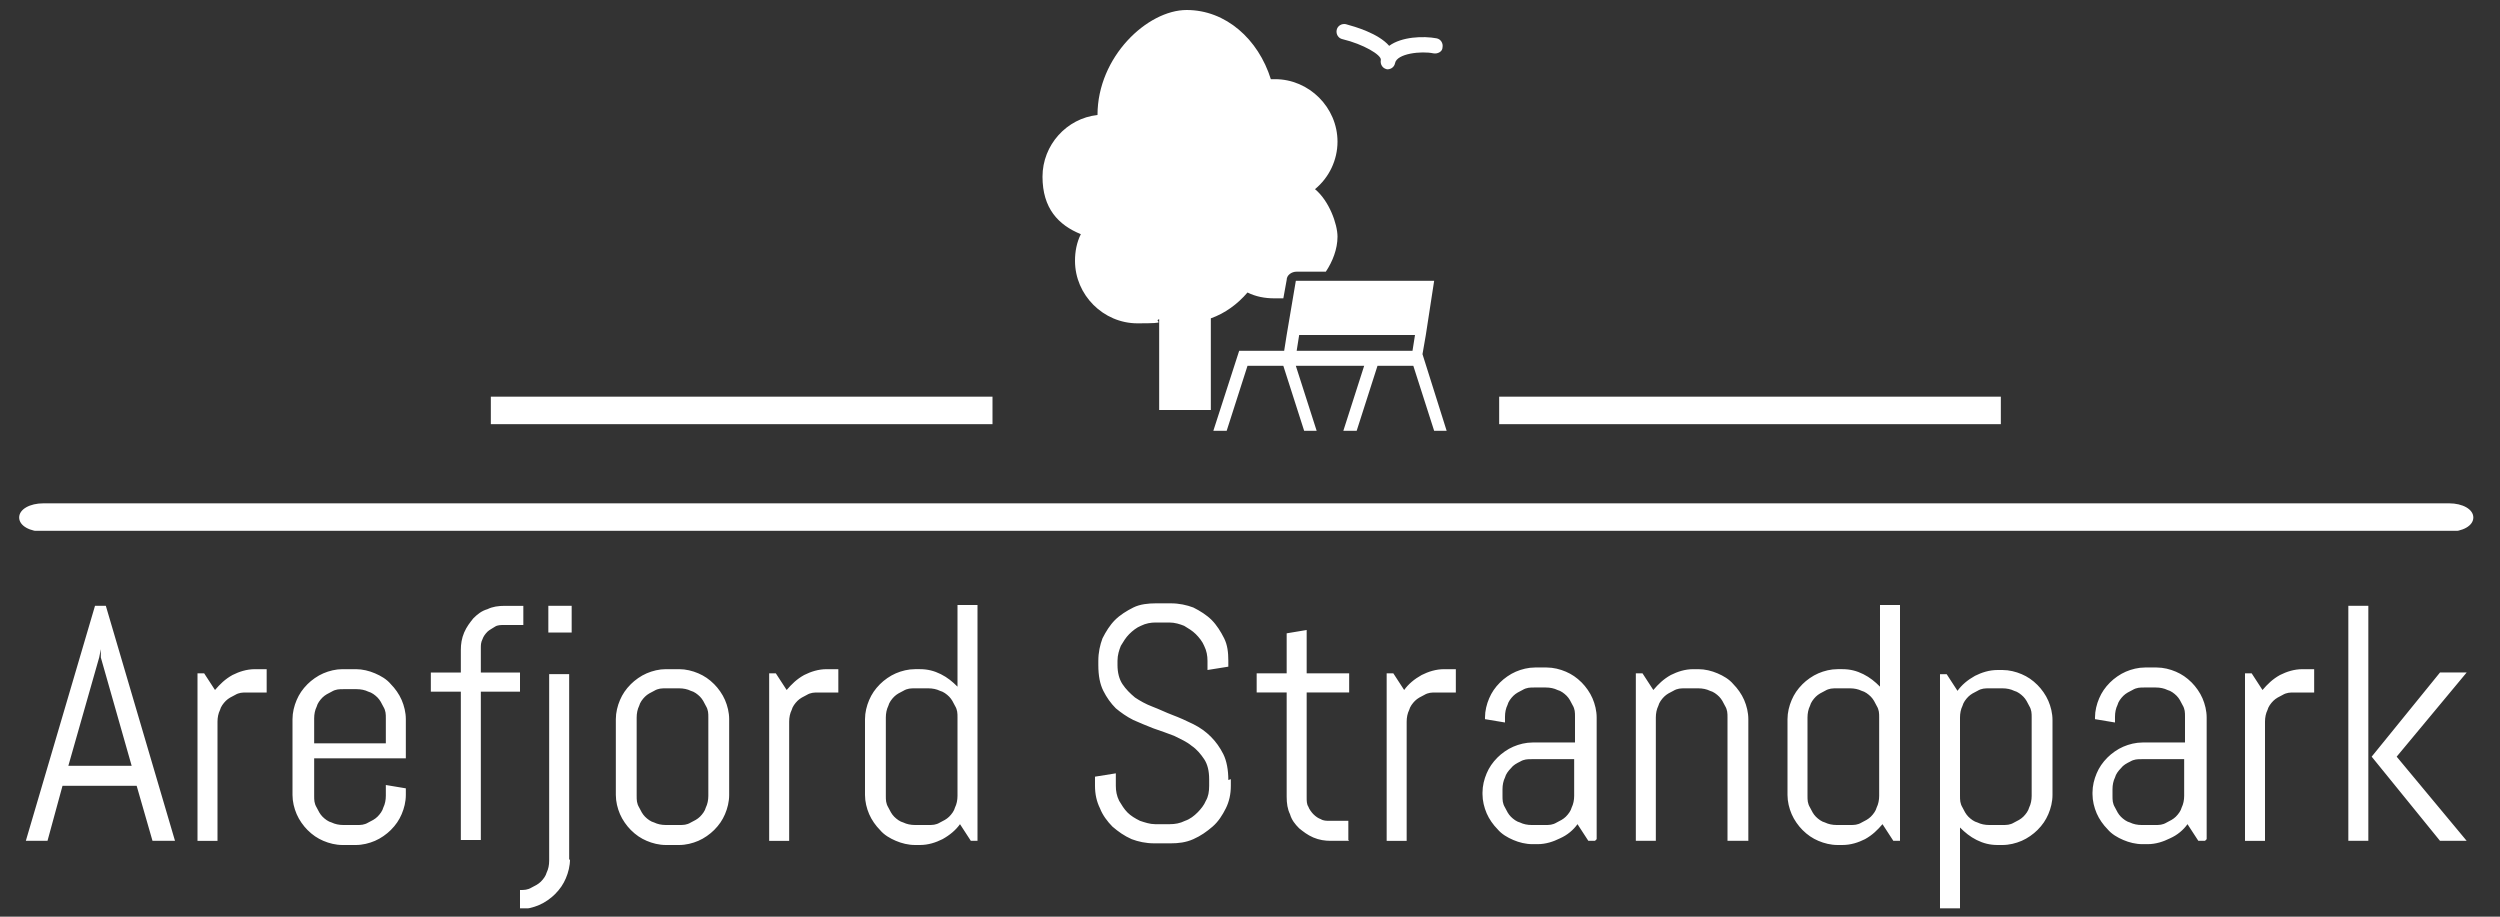 <?xml version="1.0" encoding="UTF-8"?>
<svg xmlns="http://www.w3.org/2000/svg" xmlns:xlink="http://www.w3.org/1999/xlink" version="1.1" viewBox="0 0 300 110">
  <rect x="0" y="0" width="300" height="110" fill="#333333" stroke="none"/>
  <defs>
    <clipPath id="clippath">
      <rect x="2.2" y="60.3" width="294.6" height="3.4" style="fill: none;"/>
    </clipPath>
    <clipPath id="clippath-1">
      <rect x="3" y="72.3" width="293.1" height="36.7" style="fill: none;"/>
    </clipPath>
    <clipPath id="clippath-2">
      <rect x="145.6" y="33.5" width="28.3" height="18.2" style="fill: none;"/>
    </clipPath>
    <clipPath id="clippath-3">
      <rect x="125.1" y="1" width="35.5" height="48.2" style="fill: none;"/>
    </clipPath>
  </defs>
  <!-- Generator: Adobe Illustrator 28.6.0, SVG Export Plug-In . SVG Version: 1.2.0 Build 709)  -->
  <g>
    <g id="Warstwa_1">
      <g style="clip-path: url(#clippath);">
        <path d="M5.2,60.4h288.7c1.6,0,2.9.7,2.9,1.7s-1.3,1.7-2.9,1.7H5.2c-1.6,0-2.9-.7-2.9-1.7s1.3-1.7,2.9-1.7Z" style="fill: #fff;"/>
      </g>
      <g style="clip-path: url(#clippath-1);">
        <path d="M284.2,100.9h-2.4v-28.2h2.4v28.2ZM296,100.9h-3.2l-8.2-10.1,8.2-10.1h3.2l-8.4,10.1,8.4,10.1ZM277.7,83.1h-2.4c-.5,0-.9,0-1.4.3-.4.2-.8.4-1.1.7-.3.3-.6.7-.7,1.1-.2.4-.3.9-.3,1.4v14.3h-2.4v-20.1h.8l1.3,2c.6-.7,1.2-1.3,2.1-1.8.8-.4,1.7-.7,2.7-.7h1.4v2.7ZM262.1,95.5v-4.4h-5.1c-.5,0-.9,0-1.4.3-.4.2-.8.4-1.1.8-.3.3-.6.7-.7,1.1-.2.4-.3.9-.3,1.4v.8c0,.5,0,.9.3,1.4.2.4.4.8.7,1.1.3.3.7.6,1.1.7.4.2.9.3,1.4.3h1.6c.5,0,.9,0,1.4-.3.4-.2.8-.4,1.1-.7.3-.3.6-.7.7-1.1.2-.4.3-.9.3-1.4ZM264.6,100.9h-.8l-1.3-2c-.5.7-1.2,1.3-2.1,1.7-.8.4-1.7.7-2.7.7h-.6c-.8,0-1.6-.2-2.3-.5-.7-.3-1.4-.7-1.9-1.3-.5-.5-1-1.2-1.3-1.9-.3-.7-.5-1.5-.5-2.3v-.2c0-.8.2-1.6.5-2.3.3-.7.7-1.3,1.3-1.9.5-.5,1.2-1,1.9-1.3.7-.3,1.5-.5,2.3-.5h5.1v-3.1c0-.5,0-.9-.3-1.4-.2-.4-.4-.8-.7-1.1-.3-.3-.7-.6-1.1-.7-.4-.2-.9-.3-1.4-.3h-1.4c-.5,0-.9,0-1.4.3-.4.2-.8.4-1.1.7-.3.3-.6.7-.7,1.1-.2.4-.3.9-.3,1.4v.7l-2.4-.4v-.2c0-.8.2-1.6.5-2.3.3-.7.7-1.3,1.3-1.9.5-.5,1.2-1,1.9-1.3.7-.3,1.5-.5,2.3-.5h1.4c.8,0,1.6.2,2.3.5.7.3,1.3.7,1.9,1.3.5.5,1,1.2,1.3,1.9.3.7.5,1.5.5,2.3v14.6ZM243.8,95.5v-9.4c0-.5,0-.9-.3-1.4-.2-.4-.4-.8-.7-1.1-.3-.3-.7-.6-1.1-.7-.4-.2-.9-.3-1.4-.3h-1.6c-.5,0-.9,0-1.4.3-.4.2-.8.4-1.1.7-.3.3-.6.7-.7,1.1-.2.4-.3.9-.3,1.4v9.4c0,.5,0,.9.3,1.4.2.4.4.8.7,1.1.3.3.7.6,1.1.7.4.2.9.3,1.4.3h1.6c.5,0,.9,0,1.4-.3.4-.2.8-.4,1.1-.7.3-.3.6-.7.7-1.1.2-.4.3-.9.3-1.4ZM246.3,95.4c0,.8-.2,1.6-.5,2.3-.3.7-.7,1.3-1.3,1.9-.5.5-1.2,1-1.9,1.3-.7.3-1.5.5-2.3.5h-.6c-.9,0-1.7-.2-2.5-.6-.8-.4-1.4-.9-2-1.5v9.8h-2.4v-28.2h.8l1.3,2c.5-.7,1.2-1.3,2.1-1.8.8-.4,1.7-.7,2.7-.7h.6c.8,0,1.6.2,2.3.5.7.3,1.3.7,1.9,1.3.5.5,1,1.2,1.3,1.9.3.7.5,1.5.5,2.3v9.1ZM225.5,95.5v-9.4c0-.5,0-.9-.3-1.4-.2-.4-.4-.8-.7-1.1-.3-.3-.7-.6-1.1-.7-.4-.2-.9-.3-1.4-.3h-1.6c-.5,0-.9,0-1.4.3-.4.2-.8.4-1.1.7-.3.3-.6.7-.7,1.1-.2.4-.3.9-.3,1.4v9.4c0,.5,0,.9.3,1.4.2.4.4.8.7,1.1.3.3.7.6,1.1.7.4.2.9.3,1.4.3h1.6c.5,0,.9,0,1.4-.3.4-.2.8-.4,1.1-.7.3-.3.6-.7.7-1.1.2-.4.3-.9.3-1.4ZM228,100.9h-.8l-1.3-2c-.6.7-1.2,1.3-2.1,1.8-.8.4-1.7.7-2.7.7h-.6c-.8,0-1.6-.2-2.3-.5-.7-.3-1.3-.7-1.9-1.3-.5-.5-1-1.2-1.3-1.9-.3-.7-.5-1.5-.5-2.3v-9.1c0-.8.2-1.6.5-2.3.3-.7.7-1.3,1.3-1.9.5-.5,1.2-1,1.9-1.3.7-.3,1.5-.5,2.3-.5h.6c.9,0,1.7.2,2.5.6.8.4,1.4.9,2,1.5v-9.8h2.4v28.2ZM209.7,100.9h-2.4v-14.8c0-.5,0-.9-.3-1.4-.2-.4-.4-.8-.7-1.1-.3-.3-.7-.6-1.1-.7-.4-.2-.9-.3-1.4-.3h-1.6c-.5,0-.9,0-1.4.3-.4.2-.8.4-1.1.7-.3.3-.6.7-.7,1.1-.2.4-.3.9-.3,1.4v14.8h-2.4v-20.1h.8l1.3,2c.6-.7,1.2-1.3,2.1-1.8.8-.4,1.7-.7,2.7-.7h.6c.8,0,1.6.2,2.3.5.7.3,1.4.7,1.9,1.3.5.5,1,1.2,1.3,1.9.3.7.5,1.5.5,2.3v14.6ZM188.9,95.5v-4.4h-5.1c-.5,0-.9,0-1.4.3-.4.2-.8.4-1.1.8-.3.3-.6.7-.7,1.1-.2.4-.3.9-.3,1.4v.8c0,.5,0,.9.3,1.4.2.4.4.8.7,1.1.3.3.7.6,1.1.7.4.2.9.3,1.4.3h1.6c.5,0,.9,0,1.4-.3.4-.2.8-.4,1.1-.7.3-.3.6-.7.7-1.1.2-.4.3-.9.3-1.4ZM191.4,100.9h-.8l-1.3-2c-.5.7-1.2,1.3-2.1,1.7-.8.4-1.7.7-2.7.7h-.6c-.8,0-1.6-.2-2.3-.5-.7-.3-1.4-.7-1.9-1.3-.5-.5-1-1.2-1.3-1.9-.3-.7-.5-1.5-.5-2.3v-.2c0-.8.2-1.6.5-2.3.3-.7.7-1.3,1.3-1.9.5-.5,1.2-1,1.9-1.3.7-.3,1.5-.5,2.3-.5h5.1v-3.1c0-.5,0-.9-.3-1.4-.2-.4-.4-.8-.7-1.1-.3-.3-.7-.6-1.1-.7-.4-.2-.9-.3-1.4-.3h-1.4c-.5,0-.9,0-1.4.3-.4.2-.8.4-1.1.7-.3.3-.6.7-.7,1.1-.2.4-.3.9-.3,1.4v.7l-2.4-.4v-.2c0-.8.2-1.6.5-2.3.3-.7.7-1.3,1.3-1.9.5-.5,1.2-1,1.9-1.3.7-.3,1.5-.5,2.3-.5h1.4c.8,0,1.6.2,2.3.5.7.3,1.3.7,1.9,1.3.5.5,1,1.2,1.3,1.9.3.7.5,1.5.5,2.3v14.6ZM174.7,83.1h-2.4c-.5,0-.9,0-1.4.3-.4.2-.8.4-1.1.7-.3.3-.6.7-.7,1.1-.2.4-.3.9-.3,1.4v14.3h-2.4v-20.1h.8l1.3,2c.5-.7,1.2-1.3,2.1-1.8.8-.4,1.7-.7,2.7-.7h1.4v2.7ZM161.9,100.9h-2.2c-.7,0-1.4-.1-2.1-.4-.7-.3-1.2-.7-1.7-1.1-.5-.5-.9-1-1.1-1.7-.3-.6-.4-1.3-.4-2.1v-12.5h-3.6v-2.3h3.6v-4.8l2.4-.4v5.2h5.1v2.3h-5.1v12.6c0,.4,0,.8.2,1.1.1.3.4.7.6.9.3.3.6.5.9.6.3.2.7.2,1.1.2h2.2v2.3ZM147.7,93.5v.8c0,1-.2,1.9-.6,2.7-.4.8-.9,1.6-1.6,2.2-.7.6-1.4,1.1-2.3,1.5-.9.4-1.8.5-2.7.5h-2c-1,0-1.9-.2-2.7-.5-.9-.4-1.6-.9-2.3-1.5-.6-.6-1.2-1.4-1.5-2.2-.4-.8-.6-1.7-.6-2.7v-1.1l2.5-.4v1.5c0,.6.1,1.2.4,1.8.3.5.6,1,1,1.4.4.4.9.7,1.5,1,.6.2,1.2.4,1.8.4h1.8c.6,0,1.2-.1,1.8-.4.6-.2,1.1-.6,1.5-1,.4-.4.8-.9,1-1.4.3-.5.4-1.1.4-1.8v-.8c0-1-.2-1.8-.6-2.4-.4-.6-.9-1.2-1.5-1.6-.6-.5-1.3-.8-2.1-1.2-.8-.3-1.6-.6-2.5-.9-.8-.3-1.7-.7-2.4-1-.8-.4-1.5-.9-2.1-1.4-.6-.6-1.1-1.3-1.5-2.1-.4-.8-.6-1.8-.6-3.1v-.5c0-1,.2-1.9.5-2.7.4-.8.9-1.6,1.5-2.2.6-.6,1.4-1.1,2.2-1.5.8-.4,1.8-.5,2.7-.5h1.8c1,0,1.9.2,2.7.5.8.4,1.6.9,2.2,1.5.6.6,1.1,1.4,1.5,2.2.4.8.5,1.7.5,2.7v.7l-2.5.4v-1.1c0-.6-.1-1.2-.4-1.8-.2-.5-.6-1-1-1.4-.4-.4-.9-.7-1.4-1-.5-.2-1.1-.4-1.8-.4h-1.6c-.6,0-1.2.1-1.8.4-.5.2-1,.6-1.4,1-.4.4-.7.9-1,1.4-.2.5-.4,1.1-.4,1.8v.5c0,.9.2,1.7.6,2.3.4.6.9,1.1,1.5,1.6.6.4,1.3.8,2.1,1.1.8.3,1.6.7,2.4,1,.8.3,1.7.7,2.5,1.1.8.4,1.5.9,2.1,1.5.6.6,1.1,1.3,1.5,2.1.4.8.6,1.9.6,3.1ZM114.9,95.5v-9.4c0-.5,0-.9-.3-1.4-.2-.4-.4-.8-.7-1.1-.3-.3-.7-.6-1.1-.7-.4-.2-.9-.3-1.4-.3h-1.6c-.5,0-.9,0-1.4.3-.4.2-.8.4-1.1.7s-.6.7-.7,1.1c-.2.4-.3.9-.3,1.4v9.4c0,.5,0,.9.3,1.4.2.4.4.8.7,1.1.3.3.7.6,1.1.7.4.2.9.3,1.4.3h1.6c.5,0,.9,0,1.4-.3.4-.2.8-.4,1.1-.7.3-.3.6-.7.7-1.1.2-.4.3-.9.3-1.4ZM117.3,100.9h-.8l-1.3-2c-.5.7-1.2,1.3-2.1,1.8-.8.4-1.7.7-2.7.7h-.6c-.8,0-1.6-.2-2.3-.5-.7-.3-1.4-.7-1.9-1.3-.5-.5-1-1.2-1.3-1.9-.3-.7-.5-1.5-.5-2.3v-9.1c0-.8.2-1.6.5-2.3.3-.7.7-1.3,1.3-1.9.5-.5,1.2-1,1.9-1.3.7-.3,1.5-.5,2.3-.5h.6c.9,0,1.7.2,2.5.6.8.4,1.4.9,2,1.5v-9.8h2.4v28.2ZM100.6,83.1h-2.4c-.5,0-.9,0-1.4.3-.4.2-.8.4-1.1.7-.3.3-.6.7-.7,1.1-.2.4-.3.9-.3,1.4v14.3h-2.4v-20.1h.8l1.3,2c.6-.7,1.2-1.3,2.1-1.8.8-.4,1.7-.7,2.7-.7h1.4v2.7ZM85,95.5v-9.4c0-.5,0-.9-.3-1.4-.2-.4-.4-.8-.7-1.1-.3-.3-.7-.6-1.1-.7-.4-.2-.9-.3-1.4-.3h-1.6c-.5,0-.9,0-1.4.3-.4.2-.8.4-1.1.7-.3.3-.6.7-.7,1.1-.2.4-.3.9-.3,1.4v9.4c0,.5,0,.9.3,1.4.2.4.4.8.7,1.1.3.3.7.6,1.1.7.4.2.9.3,1.4.3h1.6c.5,0,.9,0,1.4-.3.4-.2.8-.4,1.1-.7.3-.3.6-.7.7-1.1.2-.4.3-.9.3-1.4ZM87.5,95.4c0,.8-.2,1.6-.5,2.3-.3.7-.7,1.3-1.3,1.9-.5.5-1.2,1-1.9,1.3-.7.3-1.5.5-2.3.5h-1.6c-.8,0-1.6-.2-2.3-.5-.7-.3-1.3-.7-1.9-1.3-.5-.5-1-1.2-1.3-1.9-.3-.7-.5-1.5-.5-2.3v-9.1c0-.8.2-1.6.5-2.3.3-.7.7-1.3,1.3-1.9.5-.5,1.2-1,1.9-1.3.7-.3,1.5-.5,2.3-.5h1.6c.8,0,1.6.2,2.3.5.7.3,1.3.7,1.9,1.3.5.5,1,1.2,1.3,1.9.3.7.5,1.5.5,2.3v9.1ZM68.4,103.1c0,.8-.2,1.6-.5,2.3-.3.7-.7,1.3-1.3,1.9-.5.5-1.2,1-1.9,1.3-.7.3-1.5.5-2.3.5v-2.3c.5,0,.9,0,1.4-.3.4-.2.8-.4,1.1-.7.3-.3.6-.7.7-1.1.2-.4.3-.9.3-1.4v-22.4h2.4v22.3ZM68.6,75.9h-2.8v-3.2h2.8v3.2ZM62.7,75h-2.2c-.4,0-.8,0-1.1.2-.3.2-.7.4-.9.6-.3.3-.5.6-.6.9-.2.4-.2.7-.2,1.1v2.9h4.7v2.3h-4.7v17.8h-2.4v-17.8h-3.6v-2.3h3.6v-2.7c0-.7.1-1.4.4-2.1.3-.7.7-1.2,1.1-1.7.5-.5,1-.9,1.7-1.1.6-.3,1.3-.4,2.1-.4h2.2v2.3ZM46.3,89.2v-3c0-.5,0-.9-.3-1.4-.2-.4-.4-.8-.7-1.1-.3-.3-.7-.6-1.1-.7-.4-.2-.9-.3-1.4-.3h-1.6c-.5,0-.9,0-1.4.3-.4.2-.8.4-1.1.7-.3.3-.6.7-.7,1.1-.2.4-.3.9-.3,1.4v3h8.6ZM48.7,95.4c0,.8-.2,1.6-.5,2.3-.3.7-.7,1.3-1.3,1.9-.5.5-1.2,1-1.9,1.3-.7.3-1.5.5-2.3.5h-1.6c-.8,0-1.6-.2-2.3-.5-.7-.3-1.3-.7-1.9-1.3-.5-.5-1-1.2-1.3-1.9-.3-.7-.5-1.5-.5-2.3v-9.1c0-.8.2-1.6.5-2.3.3-.7.7-1.3,1.3-1.9.5-.5,1.2-1,1.9-1.3.7-.3,1.5-.5,2.3-.5h1.6c.8,0,1.6.2,2.3.5.7.3,1.4.7,1.9,1.3.5.5,1,1.2,1.3,1.9.3.7.5,1.5.5,2.3v4.7h-11v4.5c0,.5,0,.9.3,1.4.2.4.4.8.7,1.1.3.3.7.6,1.1.7.4.2.9.3,1.4.3h1.6c.5,0,.9,0,1.4-.3.4-.2.8-.4,1.1-.7s.6-.7.7-1.1c.2-.4.3-.9.3-1.4v-1.3l2.4.4v.8ZM32,83.1h-2.4c-.5,0-.9,0-1.4.3-.4.2-.8.4-1.1.7-.3.3-.6.7-.7,1.1-.2.4-.3.9-.3,1.4v14.3h-2.4v-20.1h.8l1.3,2c.6-.7,1.2-1.3,2.1-1.8.8-.4,1.7-.7,2.7-.7h1.4v2.7ZM11.9,78.9l-3.7,13h7.6l-3.7-13v-1c0,0-.2,1-.2,1ZM18.3,100.9l-1.9-6.6H7.5l-1.8,6.6h-2.6l8.3-28.2h1.3l8.3,28.2h-2.6Z" style="fill: #fff;"/>
      </g>
      <g style="clip-path: url(#clippath-2);">
        <path d="M169.5,42.1h-.2s-3.2,0-3.2,0h0s-1.6,0-1.6,0h0s-8.9,0-8.9,0l.3-1.9h13.9l-.3,1.9ZM155.5,33.7l-1.1,6.5-.3,1.9h-.6s-3.2,0-3.2,0h0s-1.6,0-1.6,0l-3.1,9.6h1.6l2.5-7.8h4.3l2.5,7.8h1.5l-2.5-7.8h8.2l-2.5,7.8h1.6l2.5-7.8h4.3l2.5,7.8h1.5l-2.9-9.2.4-2.3,1-6.5h-16.9Z" style="fill: #fff;"/>
      </g>
      <g style="clip-path: url(#clippath-3);">
        <path d="M145.3,38.2c1.7-.6,3.2-1.7,4.4-3.1,1,.5,2.1.7,3.2.7.4,0,.7,0,1.1,0l.4-2.2c0-.6.6-1,1.2-1h3.5c.8-1.2,1.4-2.7,1.4-4.2s-1-4.3-2.7-5.7c1.7-1.4,2.7-3.5,2.7-5.7,0-4.1-3.4-7.5-7.5-7.5s-.3,0-.5,0c-1.5-4.8-5.4-8.3-10.1-8.3s-10.7,5.6-10.7,12.6,0,0,0,0c-3.7.4-6.6,3.6-6.6,7.4s1.9,5.8,4.6,6.9c-.5,1-.7,2.1-.7,3.2,0,4.1,3.4,7.5,7.5,7.5s1.8-.2,2.6-.5v10.9h6.2s0-11,0-11Z" style="fill: #fff;"/>
      </g>
      <path d="M166.4,8.3c-.5-.1-.8-.6-.7-1.1.1-.6-2.1-1.9-4.6-2.5-.5-.1-.8-.6-.7-1.1.1-.5.6-.8,1.1-.7,1.1.3,3.9,1.1,5.2,2.6,1.5-1.1,4.1-1.2,5.7-.9.5.1.8.6.7,1.1,0,.5-.6.8-1.1.7-1.4-.3-4.4,0-4.6,1.2-.1.5-.6.8-1.1.7" style="fill: #fff;"/>
      <rect x="179.9" y="47.6" width="60.2" height="3.3" style="fill: #fff;"/>
      <rect x="58.9" y="47.6" width="60.2" height="3.3" style="fill: #fff;"/>
    </g>
  </g>
</svg>